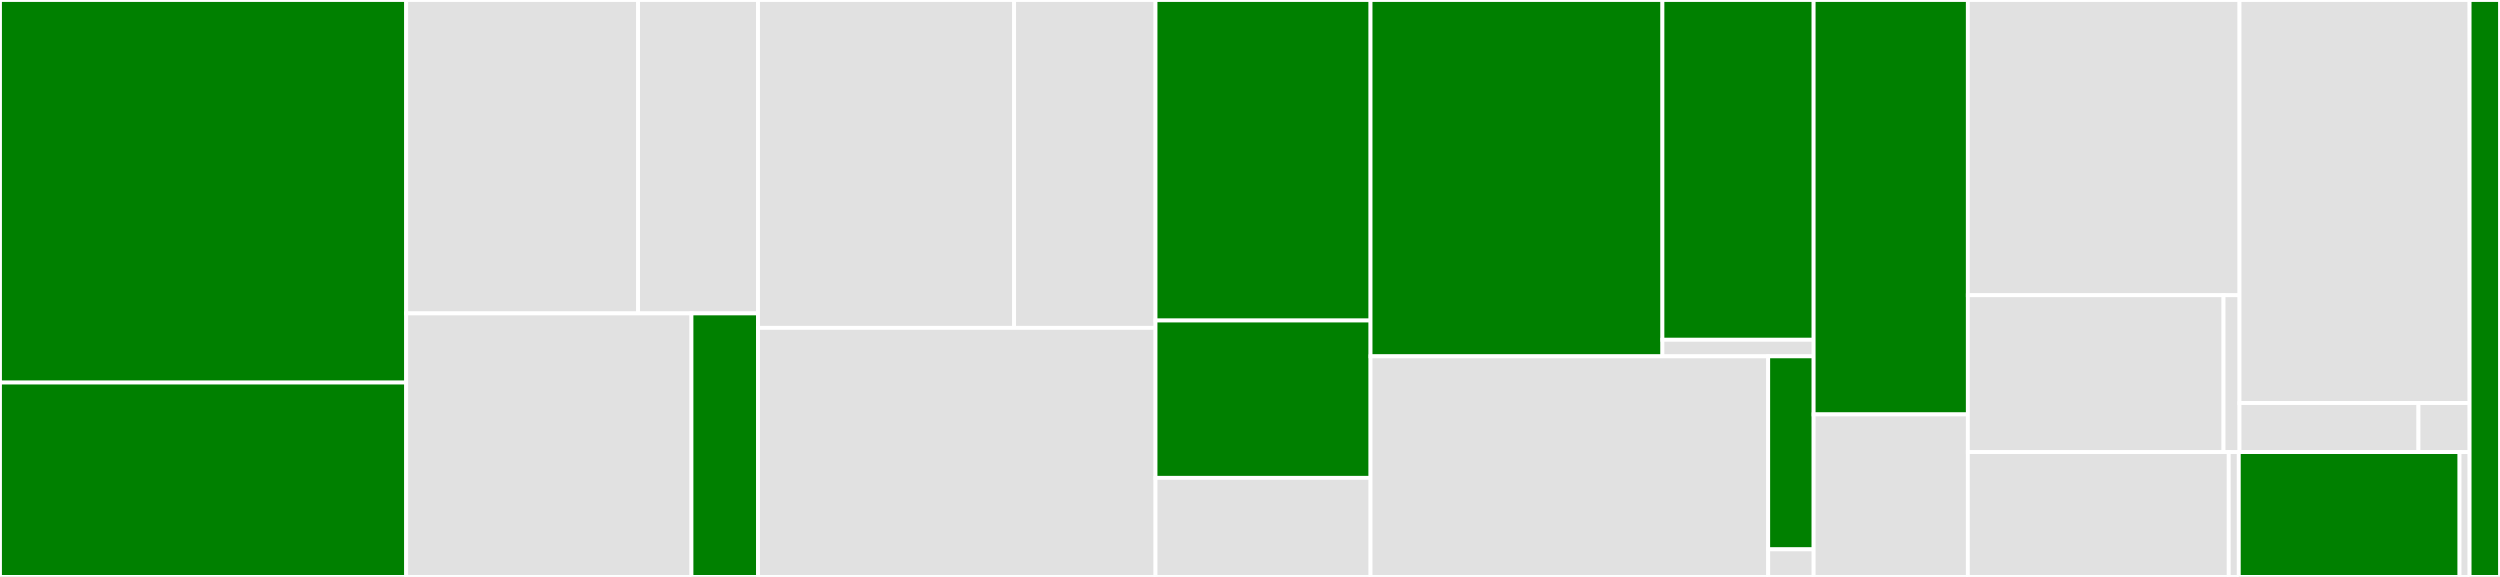 <svg baseProfile="full" width="650" height="150" viewBox="0 0 650 150" version="1.1"
xmlns="http://www.w3.org/2000/svg" xmlns:ev="http://www.w3.org/2001/xml-events"
xmlns:xlink="http://www.w3.org/1999/xlink">

<rect x="0" y="0" width="650" height="150" fill="#333333" stroke="none"/>

<style>rect.s{mask:url(#mask);}</style>
<defs>
  <pattern id="white" width="4" height="4" patternUnits="userSpaceOnUse" patternTransform="rotate(45)">
    <rect width="2" height="2" transform="translate(0,0)" fill="white"></rect>
  </pattern>
  <mask id="mask">
    <rect x="0" y="0" width="100%" height="100%" fill="url(#white)"></rect>
  </mask>
</defs>

<rect x="0" y="0" width="105.604" height="99.465" fill="green" stroke="white" stroke-width="1" class=" tooltipped" data-content="tests/framework/hooks/test_pipeline_hook.py"><title>tests/framework/hooks/test_pipeline_hook.py</title></rect>
<rect x="0" y="99.465" width="105.604" height="50.535" fill="green" stroke="white" stroke-width="1" class=" tooltipped" data-content="tests/framework/hooks/test_node_hook.py"><title>tests/framework/hooks/test_node_hook.py</title></rect>
<rect x="105.604" y="0" width="60.297" height="81.481" fill="#e1e1e1" stroke="white" stroke-width="1" class=" tooltipped" data-content="tests/framework/cli/test_cli.py"><title>tests/framework/cli/test_cli.py</title></rect>
<rect x="165.901" y="0" width="31.188" height="81.481" fill="#e1e1e1" stroke="white" stroke-width="1" class=" tooltipped" data-content="tests/framework/cli/test_cli_utils.py"><title>tests/framework/cli/test_cli_utils.py</title></rect>
<rect x="105.604" y="81.481" width="74.178" height="68.519" fill="#e1e1e1" stroke="white" stroke-width="1" class=" tooltipped" data-content="tests/framework/context/test_config.py"><title>tests/framework/context/test_config.py</title></rect>
<rect x="179.781" y="81.481" width="17.308" height="68.519" fill="green" stroke="white" stroke-width="1" class=" tooltipped" data-content="tests/framework/context/test_mlflow_context.py"><title>tests/framework/context/test_mlflow_context.py</title></rect>
<rect x="197.089" y="0" width="66.578" height="85.246" fill="#e1e1e1" stroke="white" stroke-width="1" class=" tooltipped" data-content="tests/io/test_mlflow_dataset.py"><title>tests/io/test_mlflow_dataset.py</title></rect>
<rect x="263.667" y="0" width="36.767" height="85.246" fill="#e1e1e1" stroke="white" stroke-width="1" class=" tooltipped" data-content="tests/io/test_mlflow_metrics_dataset.py"><title>tests/io/test_mlflow_metrics_dataset.py</title></rect>
<rect x="197.089" y="85.246" width="103.345" height="64.754" fill="#e1e1e1" stroke="white" stroke-width="1" class=" tooltipped" data-content="tests/pipeline/test_pipeline_ml.py"><title>tests/pipeline/test_pipeline_ml.py</title></rect>
<rect x="300.434" y="0" width="55.908" height="83.333" fill="green" stroke="white" stroke-width="1" class=" tooltipped" data-content="tests/mlflow/test_kedro_pipeline_model.py"><title>tests/mlflow/test_kedro_pipeline_model.py</title></rect>
<rect x="300.434" y="83.333" width="55.908" height="40.909" fill="green" stroke="white" stroke-width="1" class=" tooltipped" data-content="tests/conftest.py"><title>tests/conftest.py</title></rect>
<rect x="300.434" y="124.242" width="55.908" height="25.758" fill="#e1e1e1" stroke="white" stroke-width="1" class=" tooltipped" data-content="tests/template/project/test_mlflow_yml.py"><title>tests/template/project/test_mlflow_yml.py</title></rect>
<rect x="356.342" y="0" width="75.888" height="92.647" fill="green" stroke="white" stroke-width="1" class=" tooltipped" data-content="kedro_mlflow/framework/hooks/pipeline_hook.py"><title>kedro_mlflow/framework/hooks/pipeline_hook.py</title></rect>
<rect x="432.231" y="0" width="39.316" height="88.338" fill="green" stroke="white" stroke-width="1" class=" tooltipped" data-content="kedro_mlflow/framework/hooks/node_hook.py"><title>kedro_mlflow/framework/hooks/node_hook.py</title></rect>
<rect x="432.231" y="88.338" width="39.316" height="4.309" fill="#e1e1e1" stroke="white" stroke-width="1" class=" tooltipped" data-content="kedro_mlflow/framework/hooks/__init__.py"><title>kedro_mlflow/framework/hooks/__init__.py</title></rect>
<rect x="356.342" y="92.647" width="103.388" height="57.353" fill="#e1e1e1" stroke="white" stroke-width="1" class=" tooltipped" data-content="kedro_mlflow/framework/context/config.py"><title>kedro_mlflow/framework/context/config.py</title></rect>
<rect x="459.731" y="92.647" width="11.816" height="50.184" fill="green" stroke="white" stroke-width="1" class=" tooltipped" data-content="kedro_mlflow/framework/context/mlflow_context.py"><title>kedro_mlflow/framework/context/mlflow_context.py</title></rect>
<rect x="459.731" y="142.831" width="11.816" height="7.169" fill="#e1e1e1" stroke="white" stroke-width="1" class=" tooltipped" data-content="kedro_mlflow/framework/context/__init__.py"><title>kedro_mlflow/framework/context/__init__.py</title></rect>
<rect x="471.546" y="0" width="40.096" height="107.746" fill="green" stroke="white" stroke-width="1" class=" tooltipped" data-content="kedro_mlflow/framework/cli/cli.py"><title>kedro_mlflow/framework/cli/cli.py</title></rect>
<rect x="471.546" y="107.746" width="40.096" height="42.254" fill="#e1e1e1" stroke="white" stroke-width="1" class=" tooltipped" data-content="kedro_mlflow/framework/cli/cli_utils.py"><title>kedro_mlflow/framework/cli/cli_utils.py</title></rect>
<rect x="511.642" y="0" width="70.631" height="76.756" fill="#e1e1e1" stroke="white" stroke-width="1" class=" tooltipped" data-content="kedro_mlflow/io/mlflow_metrics_dataset.py"><title>kedro_mlflow/io/mlflow_metrics_dataset.py</title></rect>
<rect x="511.642" y="76.756" width="66.477" height="40.777" fill="#e1e1e1" stroke="white" stroke-width="1" class=" tooltipped" data-content="kedro_mlflow/io/mlflow_dataset.py"><title>kedro_mlflow/io/mlflow_dataset.py</title></rect>
<rect x="578.119" y="76.756" width="4.155" height="40.777" fill="#e1e1e1" stroke="white" stroke-width="1" class=" tooltipped" data-content="kedro_mlflow/io/__init__.py"><title>kedro_mlflow/io/__init__.py</title></rect>
<rect x="582.273" y="0" width="59.82" height="104.788" fill="#e1e1e1" stroke="white" stroke-width="1" class=" tooltipped" data-content="kedro_mlflow/pipeline/pipeline_ml.py"><title>kedro_mlflow/pipeline/pipeline_ml.py</title></rect>
<rect x="582.273" y="104.788" width="46.527" height="12.744" fill="#e1e1e1" stroke="white" stroke-width="1" class=" tooltipped" data-content="kedro_mlflow/pipeline/modular_pipeline_ml.py"><title>kedro_mlflow/pipeline/modular_pipeline_ml.py</title></rect>
<rect x="628.8" y="104.788" width="13.293" height="12.744" fill="#e1e1e1" stroke="white" stroke-width="1" class=" tooltipped" data-content="kedro_mlflow/pipeline/__init__.py"><title>kedro_mlflow/pipeline/__init__.py</title></rect>
<rect x="511.642" y="117.532" width="67.835" height="32.468" fill="#e1e1e1" stroke="white" stroke-width="1" class=" tooltipped" data-content="kedro_mlflow/mlflow/kedro_pipeline_model.py"><title>kedro_mlflow/mlflow/kedro_pipeline_model.py</title></rect>
<rect x="579.477" y="117.532" width="2.609" height="32.468" fill="#e1e1e1" stroke="white" stroke-width="1" class=" tooltipped" data-content="kedro_mlflow/mlflow/__init__.py"><title>kedro_mlflow/mlflow/__init__.py</title></rect>
<rect x="582.086" y="117.532" width="57.399" height="32.468" fill="green" stroke="white" stroke-width="1" class=" tooltipped" data-content="kedro_mlflow/utils.py"><title>kedro_mlflow/utils.py</title></rect>
<rect x="639.485" y="117.532" width="2.609" height="32.468" fill="#e1e1e1" stroke="white" stroke-width="1" class=" tooltipped" data-content="kedro_mlflow/__init__.py"><title>kedro_mlflow/__init__.py</title></rect>
<rect x="642.094" y="0" width="7.906" height="150" fill="green" stroke="white" stroke-width="1" class=" tooltipped" data-content="setup.py"><title>setup.py</title></rect>
</svg>